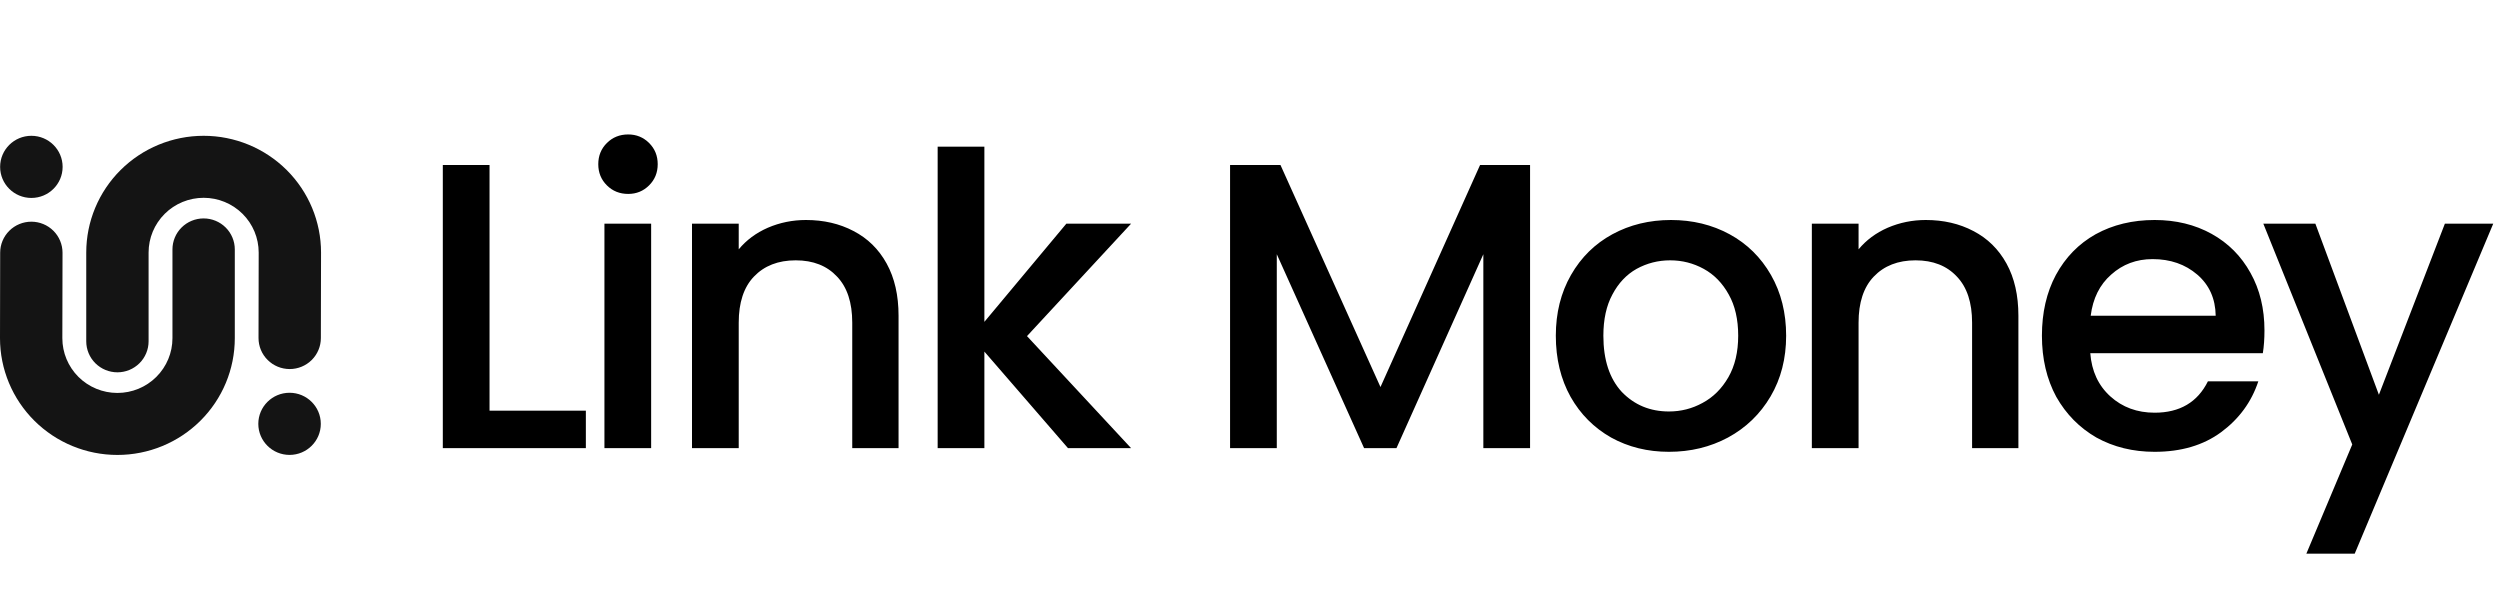<svg width="225" height="55" viewBox="0 0 225 55" fill="none" xmlns="http://www.w3.org/2000/svg">
<path d="M44.058 36.96H52.727V40.333H39.853V14.85H44.058V36.96ZM56.538 17.453C55.776 17.453 55.136 17.197 54.62 16.683C54.103 16.17 53.845 15.534 53.845 14.777C53.845 14.019 54.103 13.383 54.62 12.87C55.136 12.357 55.776 12.1 56.538 12.1C57.276 12.1 57.903 12.357 58.419 12.87C58.935 13.383 59.194 14.019 59.194 14.777C59.194 15.534 58.935 16.17 58.419 16.683C57.903 17.197 57.276 17.453 56.538 17.453ZM58.603 20.13V40.333H54.399V20.13H58.603ZM72.534 19.8C74.132 19.8 75.559 20.13 76.813 20.79C78.091 21.45 79.087 22.428 79.8 23.723C80.514 25.019 80.87 26.583 80.87 28.417V40.333H76.702V29.04C76.702 27.231 76.247 25.85 75.337 24.897C74.427 23.919 73.186 23.43 71.612 23.43C70.038 23.43 68.784 23.919 67.85 24.897C66.94 25.85 66.485 27.231 66.485 29.04V40.333H62.28V20.13H66.485V22.44C67.173 21.609 68.046 20.961 69.104 20.497C70.186 20.032 71.329 19.8 72.534 19.8ZM92.43 30.25L101.799 40.333H96.119L88.594 31.643V40.333H84.389V13.2H88.594V28.967L95.972 20.13H101.799L92.43 30.25ZM137.706 14.85V40.333H133.501V22.88L125.682 40.333H122.768L114.911 22.88V40.333H110.706V14.85H115.243L124.243 34.833L133.206 14.85H137.706ZM150.204 40.663C148.286 40.663 146.553 40.236 145.003 39.38C143.454 38.5 142.237 37.278 141.352 35.713C140.467 34.124 140.024 32.291 140.024 30.213C140.024 28.16 140.479 26.339 141.389 24.75C142.298 23.161 143.54 21.939 145.114 21.083C146.688 20.228 148.446 19.8 150.389 19.8C152.331 19.8 154.089 20.228 155.663 21.083C157.237 21.939 158.479 23.161 159.389 24.75C160.298 26.339 160.753 28.16 160.753 30.213C160.753 32.267 160.286 34.088 159.352 35.677C158.417 37.266 157.139 38.5 155.516 39.38C153.917 40.236 152.147 40.663 150.204 40.663ZM150.204 37.033C151.286 37.033 152.294 36.777 153.229 36.263C154.188 35.75 154.962 34.98 155.553 33.953C156.143 32.927 156.438 31.68 156.438 30.213C156.438 28.747 156.155 27.512 155.589 26.51C155.024 25.483 154.274 24.713 153.339 24.2C152.405 23.687 151.397 23.43 150.315 23.43C149.233 23.43 148.225 23.687 147.29 24.2C146.38 24.713 145.655 25.483 145.114 26.51C144.573 27.512 144.303 28.747 144.303 30.213C144.303 32.389 144.856 34.076 145.962 35.273C147.094 36.447 148.507 37.033 150.204 37.033ZM173.32 19.8C174.919 19.8 176.345 20.13 177.599 20.79C178.878 21.45 179.873 22.428 180.587 23.723C181.3 25.019 181.656 26.583 181.656 28.417V40.333H177.488V29.04C177.488 27.231 177.033 25.85 176.123 24.897C175.214 23.919 173.972 23.43 172.398 23.43C170.824 23.43 169.57 23.919 168.636 24.897C167.726 25.85 167.271 27.231 167.271 29.04V40.333H163.066V20.13H167.271V22.44C167.96 21.609 168.832 20.961 169.89 20.497C170.972 20.032 172.115 19.8 173.32 19.8ZM203.802 29.737C203.802 30.494 203.753 31.179 203.655 31.79H188.126C188.249 33.403 188.851 34.699 189.933 35.677C191.015 36.654 192.343 37.143 193.917 37.143C196.179 37.143 197.778 36.202 198.712 34.32H203.249C202.634 36.178 201.515 37.706 199.892 38.903C198.294 40.077 196.302 40.663 193.917 40.663C191.974 40.663 190.228 40.236 188.679 39.38C187.155 38.5 185.95 37.278 185.064 35.713C184.204 34.124 183.773 32.291 183.773 30.213C183.773 28.136 184.192 26.314 185.028 24.75C185.888 23.161 187.081 21.939 188.605 21.083C190.155 20.228 191.925 19.8 193.917 19.8C195.835 19.8 197.544 20.216 199.044 21.047C200.544 21.878 201.712 23.051 202.548 24.567C203.384 26.058 203.802 27.781 203.802 29.737ZM199.413 28.417C199.388 26.877 198.835 25.642 197.753 24.713C196.671 23.785 195.331 23.32 193.732 23.32C192.282 23.32 191.04 23.785 190.007 24.713C188.974 25.618 188.36 26.852 188.163 28.417H199.413ZM224.392 20.13L211.924 49.83H207.572L211.703 40.003L203.699 20.13H208.383L214.101 35.53L220.039 20.13H224.392Z" fill="black"/>
<path d="M2.824 17.815C4.377 17.815 5.636 16.563 5.636 15.019C5.636 13.474 4.377 12.222 2.824 12.222C1.27 12.222 0.011 13.474 0.011 15.019C0.011 16.563 1.27 17.815 2.824 17.815Z" fill="#141414"/>
<path d="M0 30.438L0.015 22.742C0.015 22.002 0.311 21.293 0.837 20.769C1.363 20.246 2.077 19.952 2.821 19.952C3.565 19.952 4.279 20.246 4.805 20.769C5.331 21.293 5.627 22.002 5.627 22.742L5.611 30.438C5.611 31.744 6.133 32.998 7.062 33.922C7.992 34.846 9.252 35.365 10.566 35.365C11.88 35.365 13.14 34.846 14.069 33.922C14.998 32.998 15.521 31.744 15.521 30.438V22.448C15.521 21.708 15.816 20.998 16.342 20.475C16.869 19.952 17.582 19.658 18.326 19.658C19.07 19.658 19.784 19.952 20.31 20.475C20.836 20.998 21.132 21.708 21.132 22.448V30.438C21.132 33.224 20.019 35.897 18.037 37.867C16.056 39.838 13.368 40.945 10.566 40.945C7.764 40.945 5.076 39.838 3.095 37.867C1.113 35.897 0 33.224 0 30.438Z" fill="#141414"/>
<path d="M26.06 40.942C27.613 40.942 28.872 39.69 28.872 38.146C28.872 36.601 27.613 35.349 26.06 35.349C24.507 35.349 23.248 36.601 23.248 38.146C23.248 39.69 24.507 40.942 26.06 40.942Z" fill="#141414"/>
<path d="M28.894 22.729L28.878 30.425C28.878 31.165 28.582 31.874 28.056 32.398C27.53 32.921 26.817 33.215 26.073 33.215C25.328 33.215 24.615 32.921 24.088 32.398C23.562 31.874 23.267 31.165 23.267 30.425L23.282 22.729C23.282 21.423 22.76 20.169 21.831 19.245C20.902 18.321 19.642 17.802 18.328 17.802C17.014 17.802 15.753 18.321 14.824 19.245C13.895 20.169 13.373 21.423 13.373 22.729V30.719C13.373 31.459 13.077 32.169 12.551 32.692C12.025 33.215 11.312 33.509 10.567 33.509C9.823 33.509 9.11 33.215 8.583 32.692C8.057 32.169 7.762 31.459 7.762 30.719V22.729C7.762 19.943 8.875 17.27 10.856 15.3C12.838 13.329 15.525 12.222 18.328 12.222C21.13 12.222 23.817 13.329 25.799 15.3C27.78 17.27 28.894 19.943 28.894 22.729Z" fill="#141414"/>
</svg>
